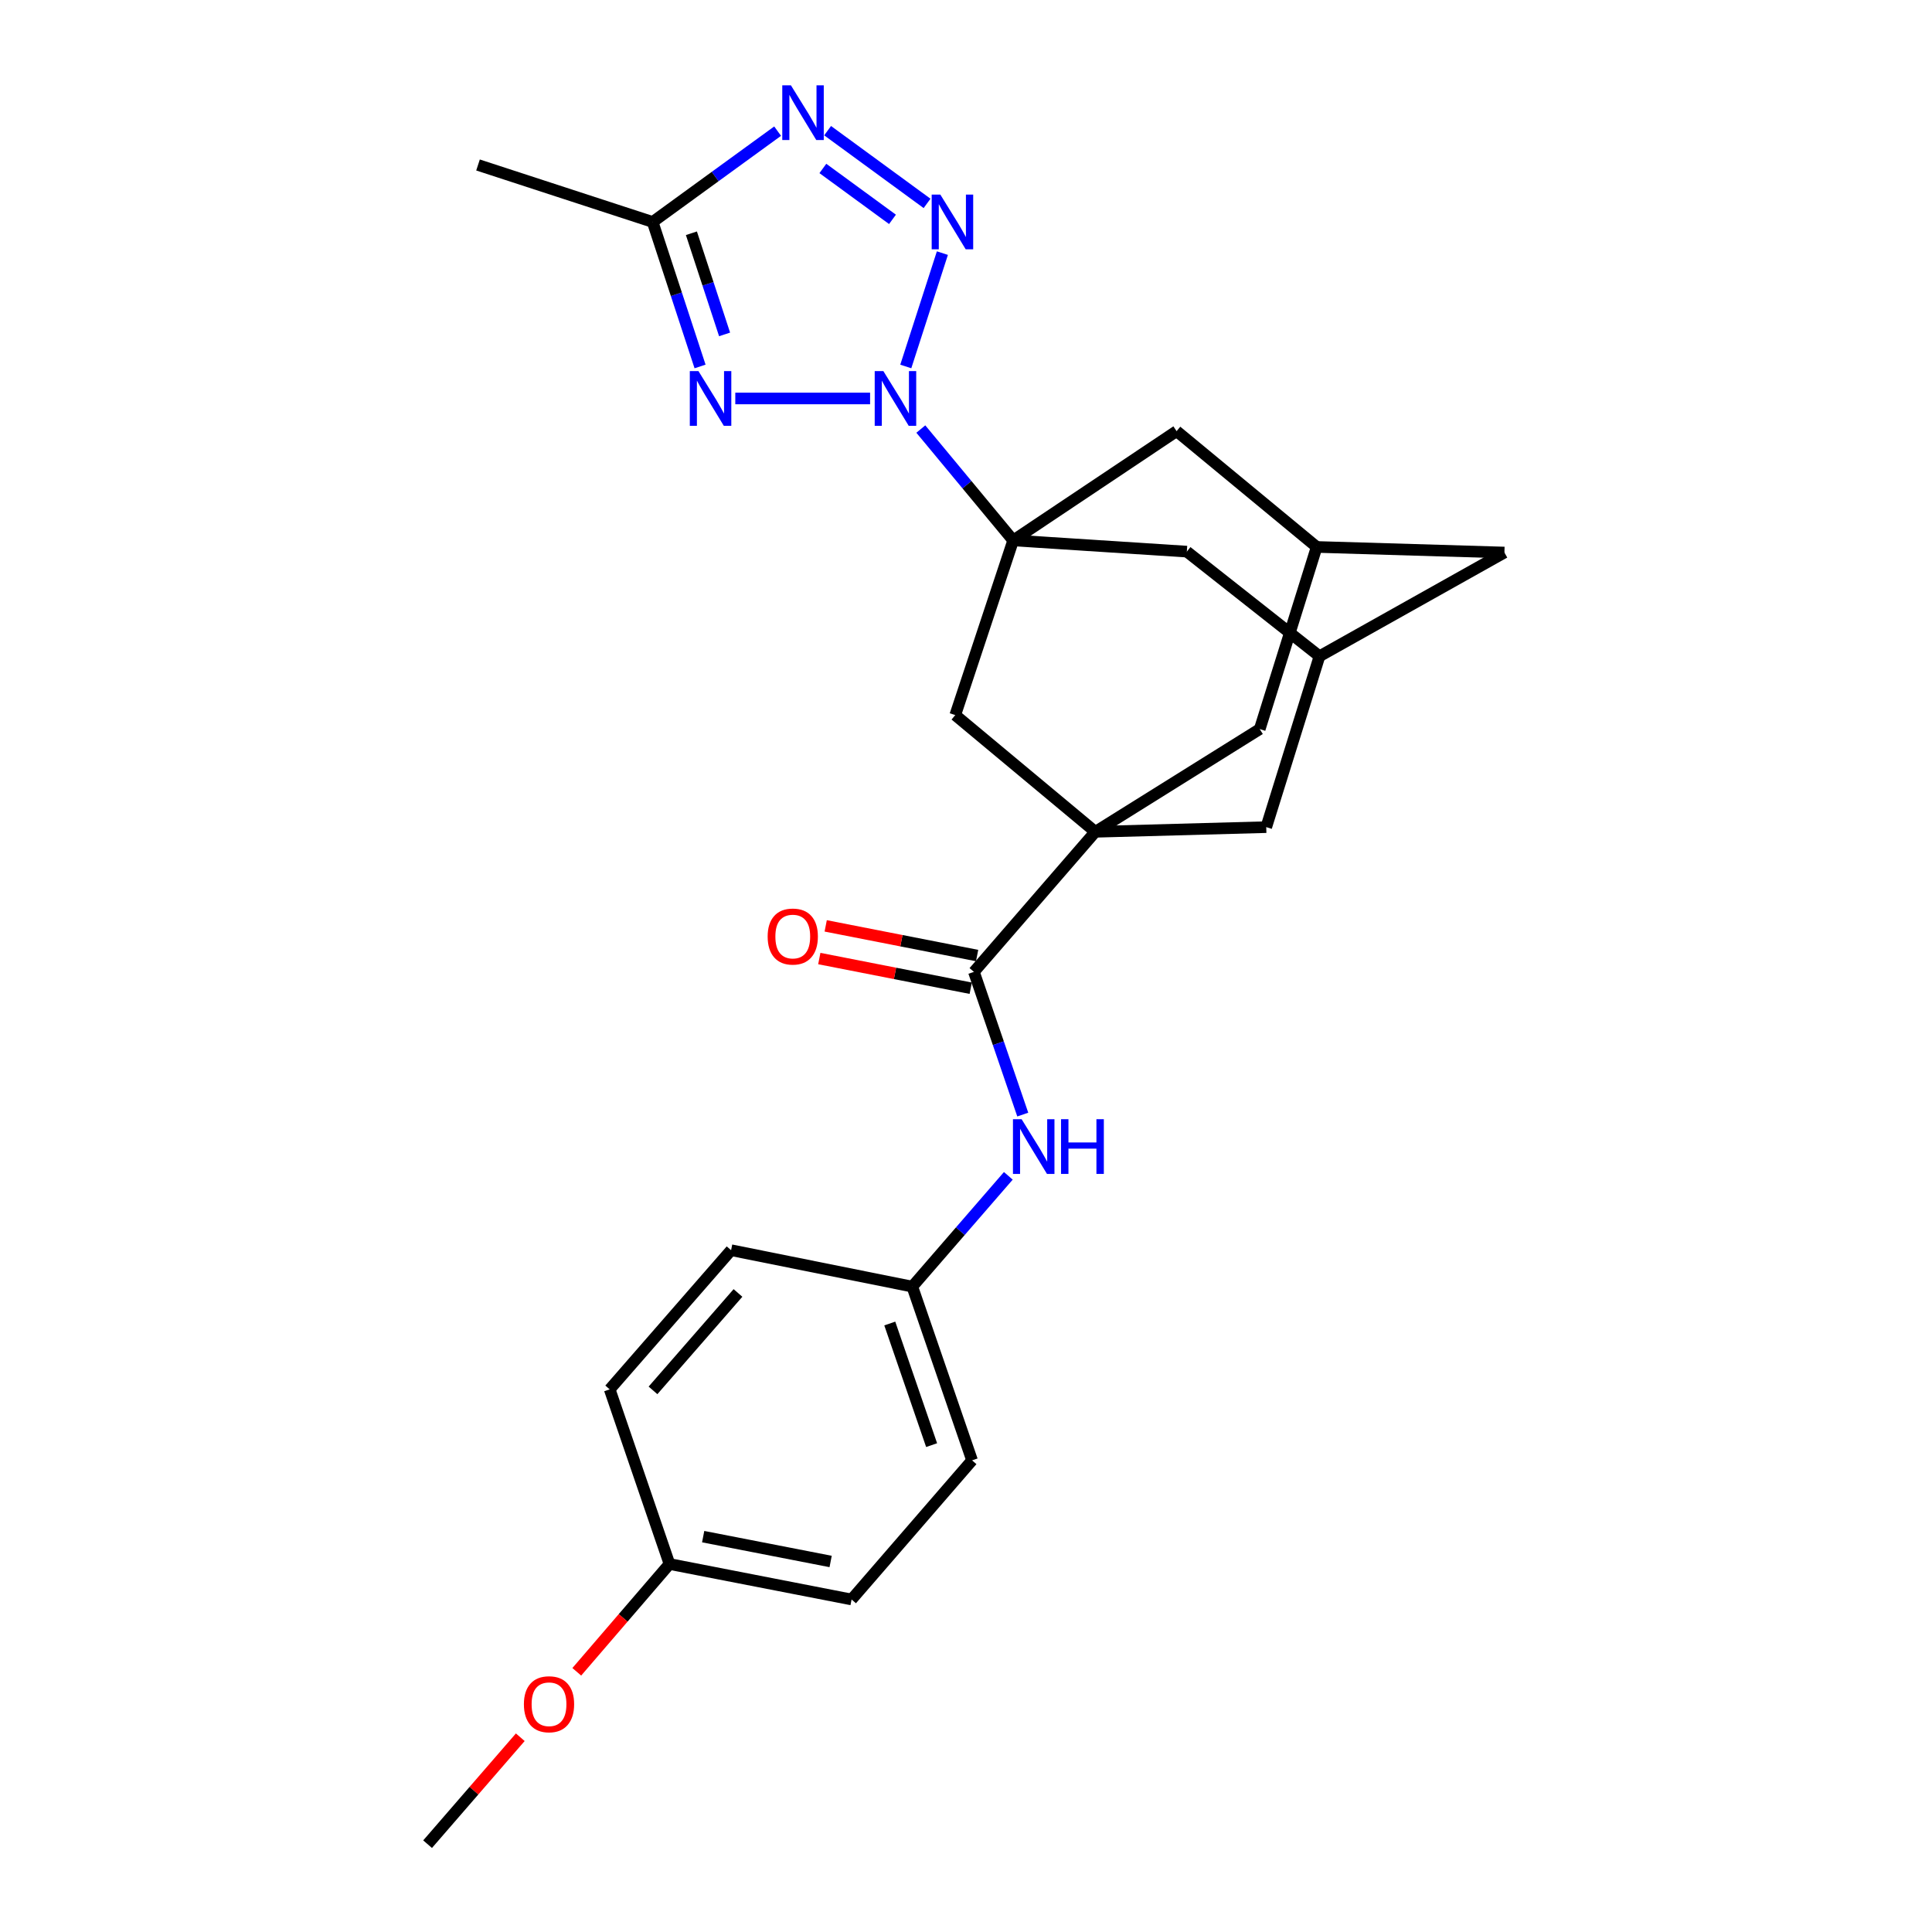 <?xml version='1.0' encoding='iso-8859-1'?>
<svg version='1.1' baseProfile='full'
              xmlns='http://www.w3.org/2000/svg'
                      xmlns:rdkit='http://www.rdkit.org/xml'
                      xmlns:xlink='http://www.w3.org/1999/xlink'
                  xml:space='preserve'
width='1000px' height='1000px' viewBox='0 0 1000 1000'>
<!-- END OF HEADER -->
<rect style='opacity:1.0;fill:#FFFFFF;stroke:none' width='1000' height='1000' x='0' y='0'> </rect>
<path class='bond-0' d='M 468.835,189.686 L 487.776,131.012' style='fill:none;fill-rule:evenodd;stroke:#0000FF;stroke-width:6px;stroke-linecap:butt;stroke-linejoin:miter;stroke-opacity:1' />
<path class='bond-1' d='M 476.615,222.074 L 500.516,250.896' style='fill:none;fill-rule:evenodd;stroke:#0000FF;stroke-width:6px;stroke-linecap:butt;stroke-linejoin:miter;stroke-opacity:1' />
<path class='bond-1' d='M 500.516,250.896 L 524.417,279.718' style='fill:none;fill-rule:evenodd;stroke:#000000;stroke-width:6px;stroke-linecap:butt;stroke-linejoin:miter;stroke-opacity:1' />
<path class='bond-2' d='M 450.356,206.246 L 380.587,206.246' style='fill:none;fill-rule:evenodd;stroke:#0000FF;stroke-width:6px;stroke-linecap:butt;stroke-linejoin:miter;stroke-opacity:1' />
<path class='bond-4' d='M 479.846,105.28 L 428.369,67.634' style='fill:none;fill-rule:evenodd;stroke:#0000FF;stroke-width:6px;stroke-linecap:butt;stroke-linejoin:miter;stroke-opacity:1' />
<path class='bond-4' d='M 461.95,113.546 L 425.916,87.193' style='fill:none;fill-rule:evenodd;stroke:#0000FF;stroke-width:6px;stroke-linecap:butt;stroke-linejoin:miter;stroke-opacity:1' />
<path class='bond-7' d='M 524.417,279.718 L 494.437,370.129' style='fill:none;fill-rule:evenodd;stroke:#000000;stroke-width:6px;stroke-linecap:butt;stroke-linejoin:miter;stroke-opacity:1' />
<path class='bond-9' d='M 524.417,279.718 L 609.007,223.166' style='fill:none;fill-rule:evenodd;stroke:#000000;stroke-width:6px;stroke-linecap:butt;stroke-linejoin:miter;stroke-opacity:1' />
<path class='bond-10' d='M 524.417,279.718 L 614.311,285.521' style='fill:none;fill-rule:evenodd;stroke:#000000;stroke-width:6px;stroke-linecap:butt;stroke-linejoin:miter;stroke-opacity:1' />
<path class='bond-5' d='M 362.349,189.682 L 350.08,152.284' style='fill:none;fill-rule:evenodd;stroke:#0000FF;stroke-width:6px;stroke-linecap:butt;stroke-linejoin:miter;stroke-opacity:1' />
<path class='bond-5' d='M 350.08,152.284 L 337.812,114.887' style='fill:none;fill-rule:evenodd;stroke:#000000;stroke-width:6px;stroke-linecap:butt;stroke-linejoin:miter;stroke-opacity:1' />
<path class='bond-5' d='M 375.045,173.09 L 366.457,146.912' style='fill:none;fill-rule:evenodd;stroke:#0000FF;stroke-width:6px;stroke-linecap:butt;stroke-linejoin:miter;stroke-opacity:1' />
<path class='bond-5' d='M 366.457,146.912 L 357.869,120.733' style='fill:none;fill-rule:evenodd;stroke:#000000;stroke-width:6px;stroke-linecap:butt;stroke-linejoin:miter;stroke-opacity:1' />
<path class='bond-3' d='M 566.932,430.54 L 494.437,370.129' style='fill:none;fill-rule:evenodd;stroke:#000000;stroke-width:6px;stroke-linecap:butt;stroke-linejoin:miter;stroke-opacity:1' />
<path class='bond-6' d='M 566.932,430.54 L 504.098,503.045' style='fill:none;fill-rule:evenodd;stroke:#000000;stroke-width:6px;stroke-linecap:butt;stroke-linejoin:miter;stroke-opacity:1' />
<path class='bond-28' d='M 566.932,430.54 L 655.409,428.127' style='fill:none;fill-rule:evenodd;stroke:#000000;stroke-width:6px;stroke-linecap:butt;stroke-linejoin:miter;stroke-opacity:1' />
<path class='bond-29' d='M 566.932,430.54 L 652.038,377.378' style='fill:none;fill-rule:evenodd;stroke:#000000;stroke-width:6px;stroke-linecap:butt;stroke-linejoin:miter;stroke-opacity:1' />
<path class='bond-26' d='M 402.495,67.878 L 370.153,91.382' style='fill:none;fill-rule:evenodd;stroke:#0000FF;stroke-width:6px;stroke-linecap:butt;stroke-linejoin:miter;stroke-opacity:1' />
<path class='bond-26' d='M 370.153,91.382 L 337.812,114.887' style='fill:none;fill-rule:evenodd;stroke:#000000;stroke-width:6px;stroke-linecap:butt;stroke-linejoin:miter;stroke-opacity:1' />
<path class='bond-23' d='M 337.812,114.887 L 247.42,85.394' style='fill:none;fill-rule:evenodd;stroke:#000000;stroke-width:6px;stroke-linecap:butt;stroke-linejoin:miter;stroke-opacity:1' />
<path class='bond-8' d='M 504.098,503.045 L 516.74,539.976' style='fill:none;fill-rule:evenodd;stroke:#000000;stroke-width:6px;stroke-linecap:butt;stroke-linejoin:miter;stroke-opacity:1' />
<path class='bond-8' d='M 516.74,539.976 L 529.381,576.907' style='fill:none;fill-rule:evenodd;stroke:#0000FF;stroke-width:6px;stroke-linecap:butt;stroke-linejoin:miter;stroke-opacity:1' />
<path class='bond-15' d='M 505.756,494.588 L 466.569,486.909' style='fill:none;fill-rule:evenodd;stroke:#000000;stroke-width:6px;stroke-linecap:butt;stroke-linejoin:miter;stroke-opacity:1' />
<path class='bond-15' d='M 466.569,486.909 L 427.382,479.229' style='fill:none;fill-rule:evenodd;stroke:#FF0000;stroke-width:6px;stroke-linecap:butt;stroke-linejoin:miter;stroke-opacity:1' />
<path class='bond-15' d='M 502.441,511.502 L 463.254,503.823' style='fill:none;fill-rule:evenodd;stroke:#000000;stroke-width:6px;stroke-linecap:butt;stroke-linejoin:miter;stroke-opacity:1' />
<path class='bond-15' d='M 463.254,503.823 L 424.067,496.143' style='fill:none;fill-rule:evenodd;stroke:#FF0000;stroke-width:6px;stroke-linecap:butt;stroke-linejoin:miter;stroke-opacity:1' />
<path class='bond-17' d='M 521.907,608.613 L 497.055,637.282' style='fill:none;fill-rule:evenodd;stroke:#0000FF;stroke-width:6px;stroke-linecap:butt;stroke-linejoin:miter;stroke-opacity:1' />
<path class='bond-17' d='M 497.055,637.282 L 472.203,665.952' style='fill:none;fill-rule:evenodd;stroke:#000000;stroke-width:6px;stroke-linecap:butt;stroke-linejoin:miter;stroke-opacity:1' />
<path class='bond-13' d='M 609.007,223.166 L 681.512,283.098' style='fill:none;fill-rule:evenodd;stroke:#000000;stroke-width:6px;stroke-linecap:butt;stroke-linejoin:miter;stroke-opacity:1' />
<path class='bond-14' d='M 614.311,285.521 L 682.967,339.67' style='fill:none;fill-rule:evenodd;stroke:#000000;stroke-width:6px;stroke-linecap:butt;stroke-linejoin:miter;stroke-opacity:1' />
<path class='bond-11' d='M 655.409,428.127 L 682.967,339.67' style='fill:none;fill-rule:evenodd;stroke:#000000;stroke-width:6px;stroke-linecap:butt;stroke-linejoin:miter;stroke-opacity:1' />
<path class='bond-12' d='M 652.038,377.378 L 681.512,283.098' style='fill:none;fill-rule:evenodd;stroke:#000000;stroke-width:6px;stroke-linecap:butt;stroke-linejoin:miter;stroke-opacity:1' />
<path class='bond-27' d='M 681.512,283.098 L 778.683,285.99' style='fill:none;fill-rule:evenodd;stroke:#000000;stroke-width:6px;stroke-linecap:butt;stroke-linejoin:miter;stroke-opacity:1' />
<path class='bond-16' d='M 682.967,339.67 L 778.683,285.99' style='fill:none;fill-rule:evenodd;stroke:#000000;stroke-width:6px;stroke-linecap:butt;stroke-linejoin:miter;stroke-opacity:1' />
<path class='bond-19' d='M 472.203,665.952 L 378.411,647.098' style='fill:none;fill-rule:evenodd;stroke:#000000;stroke-width:6px;stroke-linecap:butt;stroke-linejoin:miter;stroke-opacity:1' />
<path class='bond-20' d='M 472.203,665.952 L 503.141,755.875' style='fill:none;fill-rule:evenodd;stroke:#000000;stroke-width:6px;stroke-linecap:butt;stroke-linejoin:miter;stroke-opacity:1' />
<path class='bond-20' d='M 460.545,685.048 L 482.202,747.994' style='fill:none;fill-rule:evenodd;stroke:#000000;stroke-width:6px;stroke-linecap:butt;stroke-linejoin:miter;stroke-opacity:1' />
<path class='bond-18' d='M 346.525,809.526 L 440.776,827.891' style='fill:none;fill-rule:evenodd;stroke:#000000;stroke-width:6px;stroke-linecap:butt;stroke-linejoin:miter;stroke-opacity:1' />
<path class='bond-18' d='M 363.959,795.363 L 429.935,808.219' style='fill:none;fill-rule:evenodd;stroke:#000000;stroke-width:6px;stroke-linecap:butt;stroke-linejoin:miter;stroke-opacity:1' />
<path class='bond-24' d='M 346.525,809.526 L 322.533,837.423' style='fill:none;fill-rule:evenodd;stroke:#000000;stroke-width:6px;stroke-linecap:butt;stroke-linejoin:miter;stroke-opacity:1' />
<path class='bond-24' d='M 322.533,837.423 L 298.542,865.32' style='fill:none;fill-rule:evenodd;stroke:#FF0000;stroke-width:6px;stroke-linecap:butt;stroke-linejoin:miter;stroke-opacity:1' />
<path class='bond-30' d='M 346.525,809.526 L 315.577,719.134' style='fill:none;fill-rule:evenodd;stroke:#000000;stroke-width:6px;stroke-linecap:butt;stroke-linejoin:miter;stroke-opacity:1' />
<path class='bond-22' d='M 378.411,647.098 L 315.577,719.134' style='fill:none;fill-rule:evenodd;stroke:#000000;stroke-width:6px;stroke-linecap:butt;stroke-linejoin:miter;stroke-opacity:1' />
<path class='bond-22' d='M 381.975,669.233 L 337.991,719.658' style='fill:none;fill-rule:evenodd;stroke:#000000;stroke-width:6px;stroke-linecap:butt;stroke-linejoin:miter;stroke-opacity:1' />
<path class='bond-21' d='M 503.141,755.875 L 440.776,827.891' style='fill:none;fill-rule:evenodd;stroke:#000000;stroke-width:6px;stroke-linecap:butt;stroke-linejoin:miter;stroke-opacity:1' />
<path class='bond-25' d='M 269.297,899.19 L 245.307,926.868' style='fill:none;fill-rule:evenodd;stroke:#FF0000;stroke-width:6px;stroke-linecap:butt;stroke-linejoin:miter;stroke-opacity:1' />
<path class='bond-25' d='M 245.307,926.868 L 221.317,954.545' style='fill:none;fill-rule:evenodd;stroke:#000000;stroke-width:6px;stroke-linecap:butt;stroke-linejoin:miter;stroke-opacity:1' />
<path  class='atom-0' d='M 457.229 192.086
L 466.509 207.086
Q 467.429 208.566, 468.909 211.246
Q 470.389 213.926, 470.469 214.086
L 470.469 192.086
L 474.229 192.086
L 474.229 220.406
L 470.349 220.406
L 460.389 204.006
Q 459.229 202.086, 457.989 199.886
Q 456.789 197.686, 456.429 197.006
L 456.429 220.406
L 452.749 220.406
L 452.749 192.086
L 457.229 192.086
' fill='#0000FF'/>
<path  class='atom-1' d='M 486.721 100.727
L 496.001 115.727
Q 496.921 117.207, 498.401 119.887
Q 499.881 122.567, 499.961 122.727
L 499.961 100.727
L 503.721 100.727
L 503.721 129.047
L 499.841 129.047
L 489.881 112.647
Q 488.721 110.727, 487.481 108.527
Q 486.281 106.327, 485.921 105.647
L 485.921 129.047
L 482.241 129.047
L 482.241 100.727
L 486.721 100.727
' fill='#0000FF'/>
<path  class='atom-3' d='M 361.523 192.086
L 370.803 207.086
Q 371.723 208.566, 373.203 211.246
Q 374.683 213.926, 374.763 214.086
L 374.763 192.086
L 378.523 192.086
L 378.523 220.406
L 374.643 220.406
L 364.683 204.006
Q 363.523 202.086, 362.283 199.886
Q 361.083 197.686, 360.723 197.006
L 360.723 220.406
L 357.043 220.406
L 357.043 192.086
L 361.523 192.086
' fill='#0000FF'/>
<path  class='atom-5' d='M 409.381 44.165
L 418.661 59.165
Q 419.581 60.645, 421.061 63.325
Q 422.541 66.005, 422.621 66.165
L 422.621 44.165
L 426.381 44.165
L 426.381 72.485
L 422.501 72.485
L 412.541 56.085
Q 411.381 54.165, 410.141 51.965
Q 408.941 49.765, 408.581 49.085
L 408.581 72.485
L 404.901 72.485
L 404.901 44.165
L 409.381 44.165
' fill='#0000FF'/>
<path  class='atom-9' d='M 528.786 579.296
L 538.066 594.296
Q 538.986 595.776, 540.466 598.456
Q 541.946 601.136, 542.026 601.296
L 542.026 579.296
L 545.786 579.296
L 545.786 607.616
L 541.906 607.616
L 531.946 591.216
Q 530.786 589.296, 529.546 587.096
Q 528.346 584.896, 527.986 584.216
L 527.986 607.616
L 524.306 607.616
L 524.306 579.296
L 528.786 579.296
' fill='#0000FF'/>
<path  class='atom-9' d='M 549.186 579.296
L 553.026 579.296
L 553.026 591.336
L 567.506 591.336
L 567.506 579.296
L 571.346 579.296
L 571.346 607.616
L 567.506 607.616
L 567.506 594.536
L 553.026 594.536
L 553.026 607.616
L 549.186 607.616
L 549.186 579.296
' fill='#0000FF'/>
<path  class='atom-16' d='M 397.336 484.75
Q 397.336 477.95, 400.696 474.15
Q 404.056 470.35, 410.336 470.35
Q 416.616 470.35, 419.976 474.15
Q 423.336 477.95, 423.336 484.75
Q 423.336 491.63, 419.936 495.55
Q 416.536 499.43, 410.336 499.43
Q 404.096 499.43, 400.696 495.55
Q 397.336 491.67, 397.336 484.75
M 410.336 496.23
Q 414.656 496.23, 416.976 493.35
Q 419.336 490.43, 419.336 484.75
Q 419.336 479.19, 416.976 476.39
Q 414.656 473.55, 410.336 473.55
Q 406.016 473.55, 403.656 476.35
Q 401.336 479.15, 401.336 484.75
Q 401.336 490.47, 403.656 493.35
Q 406.016 496.23, 410.336 496.23
' fill='#FF0000'/>
<path  class='atom-25' d='M 271.17 882.111
Q 271.17 875.311, 274.53 871.511
Q 277.89 867.711, 284.17 867.711
Q 290.45 867.711, 293.81 871.511
Q 297.17 875.311, 297.17 882.111
Q 297.17 888.991, 293.77 892.911
Q 290.37 896.791, 284.17 896.791
Q 277.93 896.791, 274.53 892.911
Q 271.17 889.031, 271.17 882.111
M 284.17 893.591
Q 288.49 893.591, 290.81 890.711
Q 293.17 887.791, 293.17 882.111
Q 293.17 876.551, 290.81 873.751
Q 288.49 870.911, 284.17 870.911
Q 279.85 870.911, 277.49 873.711
Q 275.17 876.511, 275.17 882.111
Q 275.17 887.831, 277.49 890.711
Q 279.85 893.591, 284.17 893.591
' fill='#FF0000'/>
</svg>
